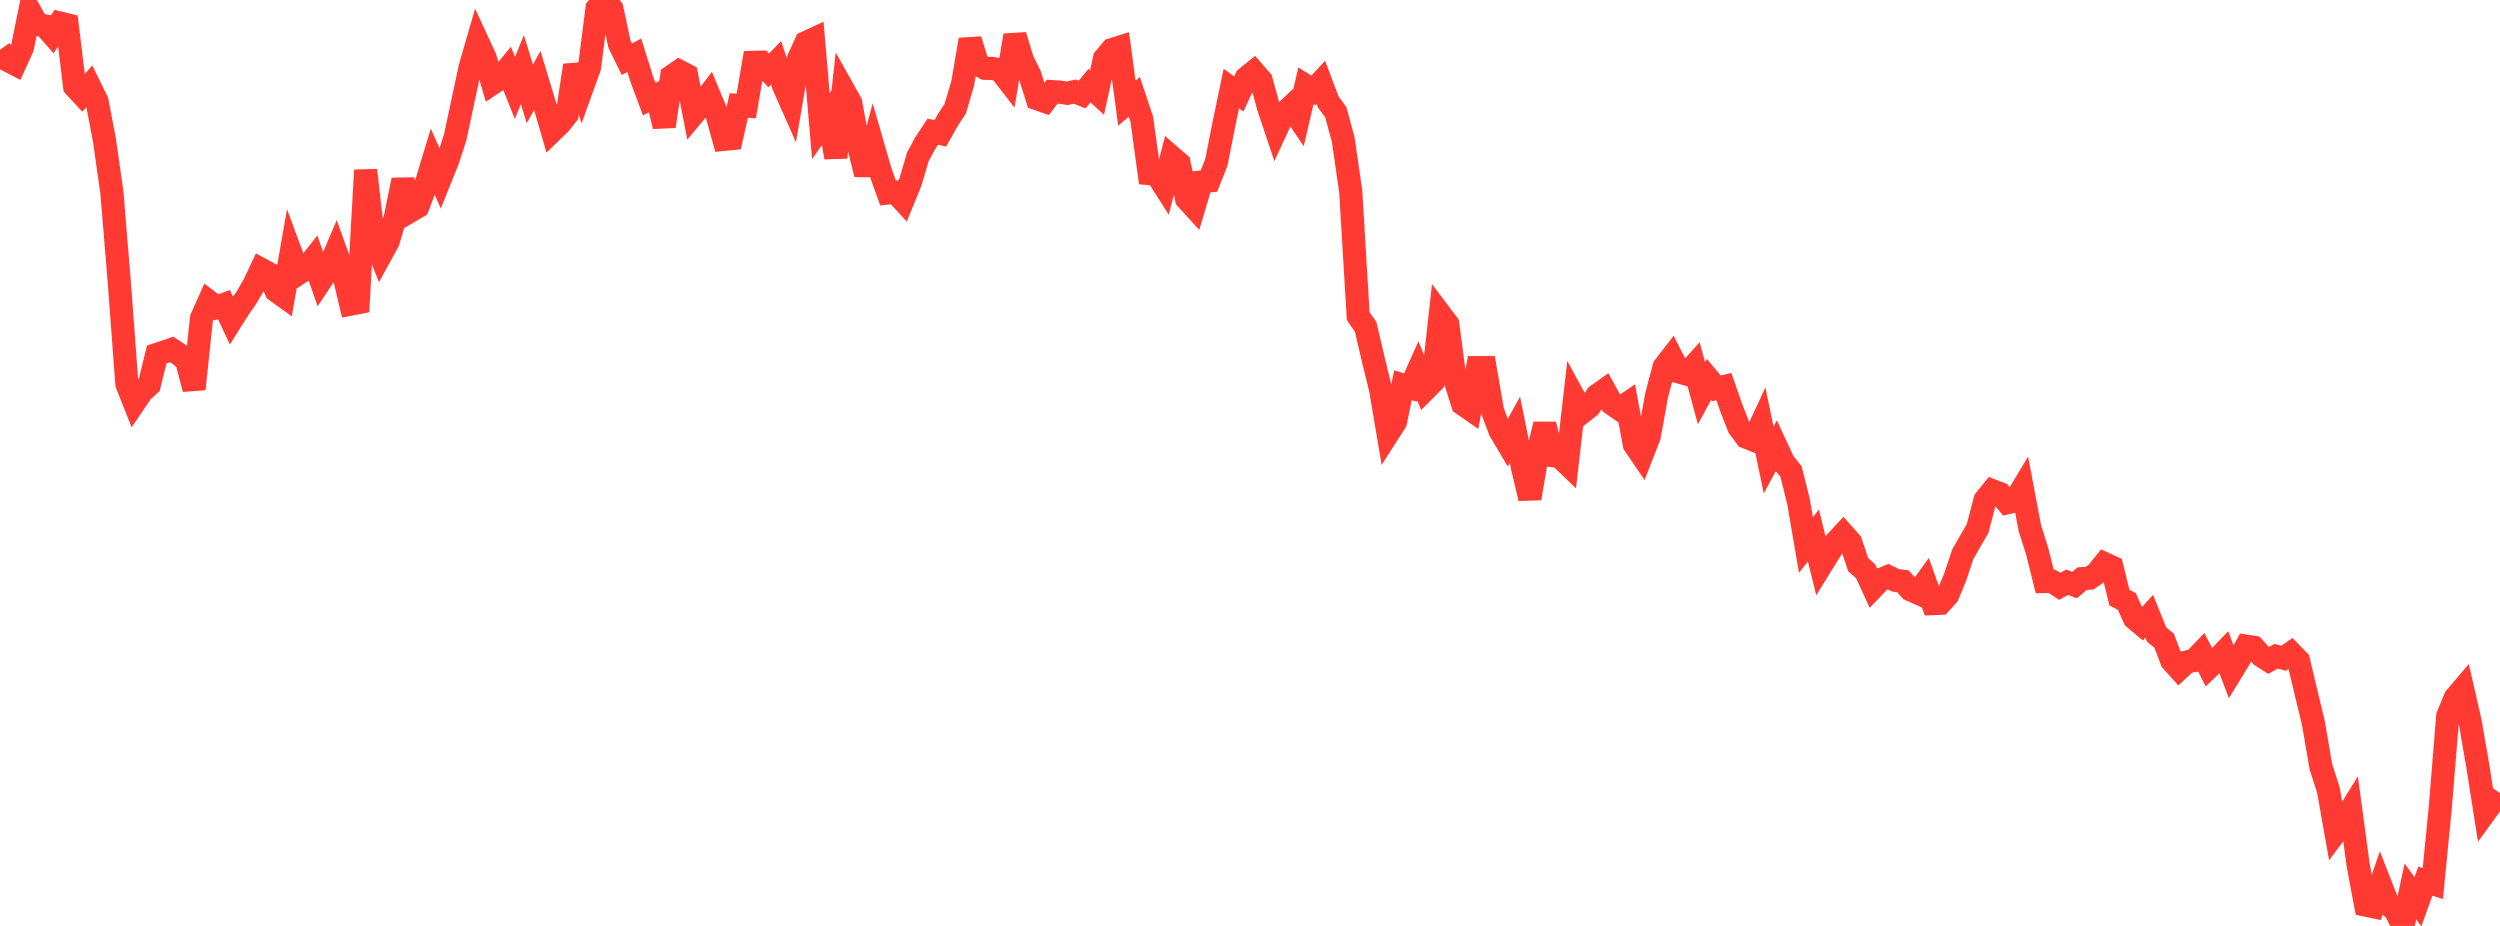 <?xml version="1.0" standalone="no"?>
<!DOCTYPE svg PUBLIC "-//W3C//DTD SVG 1.1//EN" "http://www.w3.org/Graphics/SVG/1.1/DTD/svg11.dtd">

<svg width="135" height="50" viewBox="0 0 135 50" preserveAspectRatio="none" 
  xmlns="http://www.w3.org/2000/svg"
  xmlns:xlink="http://www.w3.org/1999/xlink">


<polyline points="0.0, 2.688 0.403, 3.25 0.806, 3.458 1.209, 2.574 1.612, 0.6 2.015, 1.318 2.418, 1.396 2.821, 1.853 3.224, 1.244 3.627, 1.342 4.03, 4.664 4.433, 5.101 4.836, 4.646 5.239, 5.467 5.642, 7.575 6.045, 10.418 6.448, 15.312 6.851, 20.73 7.254, 21.747 7.657, 21.15 8.06, 20.786 8.463, 19.143 8.866, 19.009 9.269, 18.869 9.672, 19.138 10.075, 19.46 10.478, 21.008 10.881, 17.189 11.284, 16.288 11.687, 16.597 12.09, 16.448 12.493, 17.303 12.896, 16.662 13.299, 16.087 13.701, 15.401 14.104, 14.547 14.507, 14.765 14.91, 15.704 15.313, 15.992 15.716, 13.681 16.119, 14.769 16.522, 14.506 16.925, 13.995 17.328, 15.144 17.731, 14.536 18.134, 13.594 18.537, 14.716 18.94, 16.421 19.343, 16.343 19.746, 9.192 20.149, 12.778 20.552, 13.779 20.955, 13.045 21.358, 11.696 21.761, 9.719 22.164, 11.393 22.567, 11.158 22.97, 10.071 23.373, 8.739 23.776, 9.652 24.179, 8.652 24.582, 7.412 24.985, 5.522 25.388, 3.635 25.791, 2.244 26.194, 3.112 26.597, 4.5 27.0, 4.23 27.403, 3.737 27.806, 4.749 28.209, 3.756 28.612, 5.068 29.015, 4.344 29.418, 5.683 29.821, 7.071 30.224, 6.681 30.627, 6.177 31.03, 3.531 31.433, 4.745 31.836, 3.625 32.239, 0.462 32.642, 0.0 33.045, 0.48 33.448, 2.373 33.851, 3.196 34.254, 2.983 34.657, 4.274 35.06, 5.353 35.463, 5.146 35.866, 6.821 36.269, 4.123 36.672, 3.845 37.075, 4.054 37.478, 6.131 37.881, 5.649 38.284, 5.12 38.687, 6.091 39.09, 7.526 39.493, 7.486 39.896, 5.694 40.299, 5.724 40.701, 3.367 41.104, 3.357 41.507, 3.804 41.91, 3.391 42.313, 4.625 42.716, 5.536 43.119, 3.181 43.522, 2.303 43.925, 2.116 44.328, 6.811 44.731, 6.229 45.134, 8.499 45.537, 4.838 45.94, 5.558 46.343, 7.786 46.746, 9.416 47.149, 7.908 47.552, 9.301 47.955, 10.421 48.358, 10.377 48.761, 10.817 49.164, 9.827 49.567, 8.464 49.97, 7.718 50.373, 7.108 50.776, 7.202 51.179, 6.489 51.582, 5.868 51.985, 4.51 52.388, 2.144 52.791, 3.459 53.194, 3.687 53.597, 3.696 54.0, 3.782 54.403, 4.301 54.806, 1.913 55.209, 3.241 55.612, 4.056 56.015, 5.334 56.418, 5.475 56.821, 4.948 57.224, 4.973 57.627, 5.038 58.03, 4.946 58.433, 5.107 58.836, 4.627 59.239, 5 59.642, 3.16 60.045, 2.682 60.448, 2.555 60.851, 5.573 61.254, 5.232 61.657, 6.438 62.06, 9.373 62.463, 9.41 62.866, 10.043 63.269, 8.479 63.672, 8.829 64.075, 10.735 64.478, 11.177 64.881, 9.825 65.284, 9.776 65.687, 8.759 66.09, 6.713 66.493, 4.783 66.896, 5.073 67.299, 4.206 67.701, 3.882 68.104, 4.346 68.507, 5.813 68.91, 7.012 69.313, 6.143 69.716, 5.763 70.119, 6.36 70.522, 4.632 70.925, 4.881 71.328, 4.446 71.731, 5.513 72.134, 6.063 72.537, 7.545 72.94, 10.343 73.343, 17.067 73.746, 17.654 74.149, 19.379 74.552, 21.023 74.955, 23.406 75.358, 22.778 75.761, 20.802 76.164, 20.93 76.567, 20.026 76.97, 21.03 77.373, 20.625 77.776, 16.975 78.179, 17.509 78.582, 20.561 78.985, 21.815 79.388, 22.096 79.791, 19.854 80.194, 19.854 80.597, 22.192 81.0, 23.26 81.403, 23.938 81.806, 23.21 82.209, 25.221 82.612, 26.909 83.015, 24.547 83.418, 22.915 83.821, 24.604 84.224, 24.658 84.627, 25.045 85.03, 21.526 85.433, 22.269 85.836, 21.953 86.239, 21.353 86.642, 21.067 87.045, 21.805 87.448, 22.086 87.851, 21.809 88.254, 23.997 88.657, 24.59 89.06, 23.554 89.463, 21.321 89.866, 19.811 90.269, 19.292 90.672, 20.085 91.075, 20.199 91.478, 19.752 91.881, 21.237 92.284, 20.489 92.687, 20.971 93.09, 20.876 93.493, 22.03 93.896, 23.064 94.299, 23.607 94.701, 23.767 95.104, 22.899 95.507, 24.84 95.91, 24.091 96.313, 24.958 96.716, 25.465 97.119, 27.078 97.522, 29.431 97.925, 28.912 98.328, 30.55 98.731, 29.896 99.134, 29.27 99.537, 28.836 99.94, 29.29 100.343, 30.492 100.746, 30.851 101.149, 31.728 101.552, 31.307 101.955, 31.136 102.358, 31.337 102.761, 31.39 103.164, 31.844 103.567, 32.024 103.97, 31.461 104.373, 32.595 104.776, 32.58 105.179, 32.129 105.582, 31.158 105.985, 29.943 106.388, 29.235 106.791, 28.541 107.194, 27.001 107.597, 26.501 108.0, 26.657 108.403, 27.144 108.806, 27.051 109.209, 26.382 109.612, 28.514 110.015, 29.794 110.418, 31.405 110.821, 31.399 111.224, 31.663 111.627, 31.441 112.03, 31.592 112.433, 31.249 112.836, 31.221 113.239, 30.942 113.642, 30.437 114.045, 30.622 114.448, 32.269 114.851, 32.478 115.254, 33.382 115.657, 33.722 116.06, 33.278 116.463, 34.273 116.866, 34.596 117.269, 35.674 117.672, 36.124 118.075, 35.751 118.478, 35.665 118.881, 35.246 119.284, 36.032 119.687, 35.645 120.09, 35.227 120.493, 36.291 120.896, 35.633 121.299, 34.895 121.701, 34.957 122.104, 35.403 122.507, 35.664 122.91, 35.438 123.313, 35.544 123.716, 35.266 124.119, 35.679 124.522, 37.381 124.925, 39.047 125.328, 41.403 125.731, 42.65 126.134, 44.924 126.537, 44.384 126.94, 43.733 127.343, 46.729 127.746, 48.875 128.149, 48.958 128.552, 47.782 128.955, 48.813 129.358, 49.18 129.761, 50.0 130.164, 48.136 130.567, 48.697 130.97, 47.581 131.373, 47.713 131.776, 43.609 132.179, 38.662 132.582, 37.684 132.985, 37.21 133.388, 38.968 133.791, 41.304 134.194, 43.865 134.597, 43.31 135.0, 43.591" fill="none" stroke="#ff3a33" stroke-width="1.25"/>

</svg>